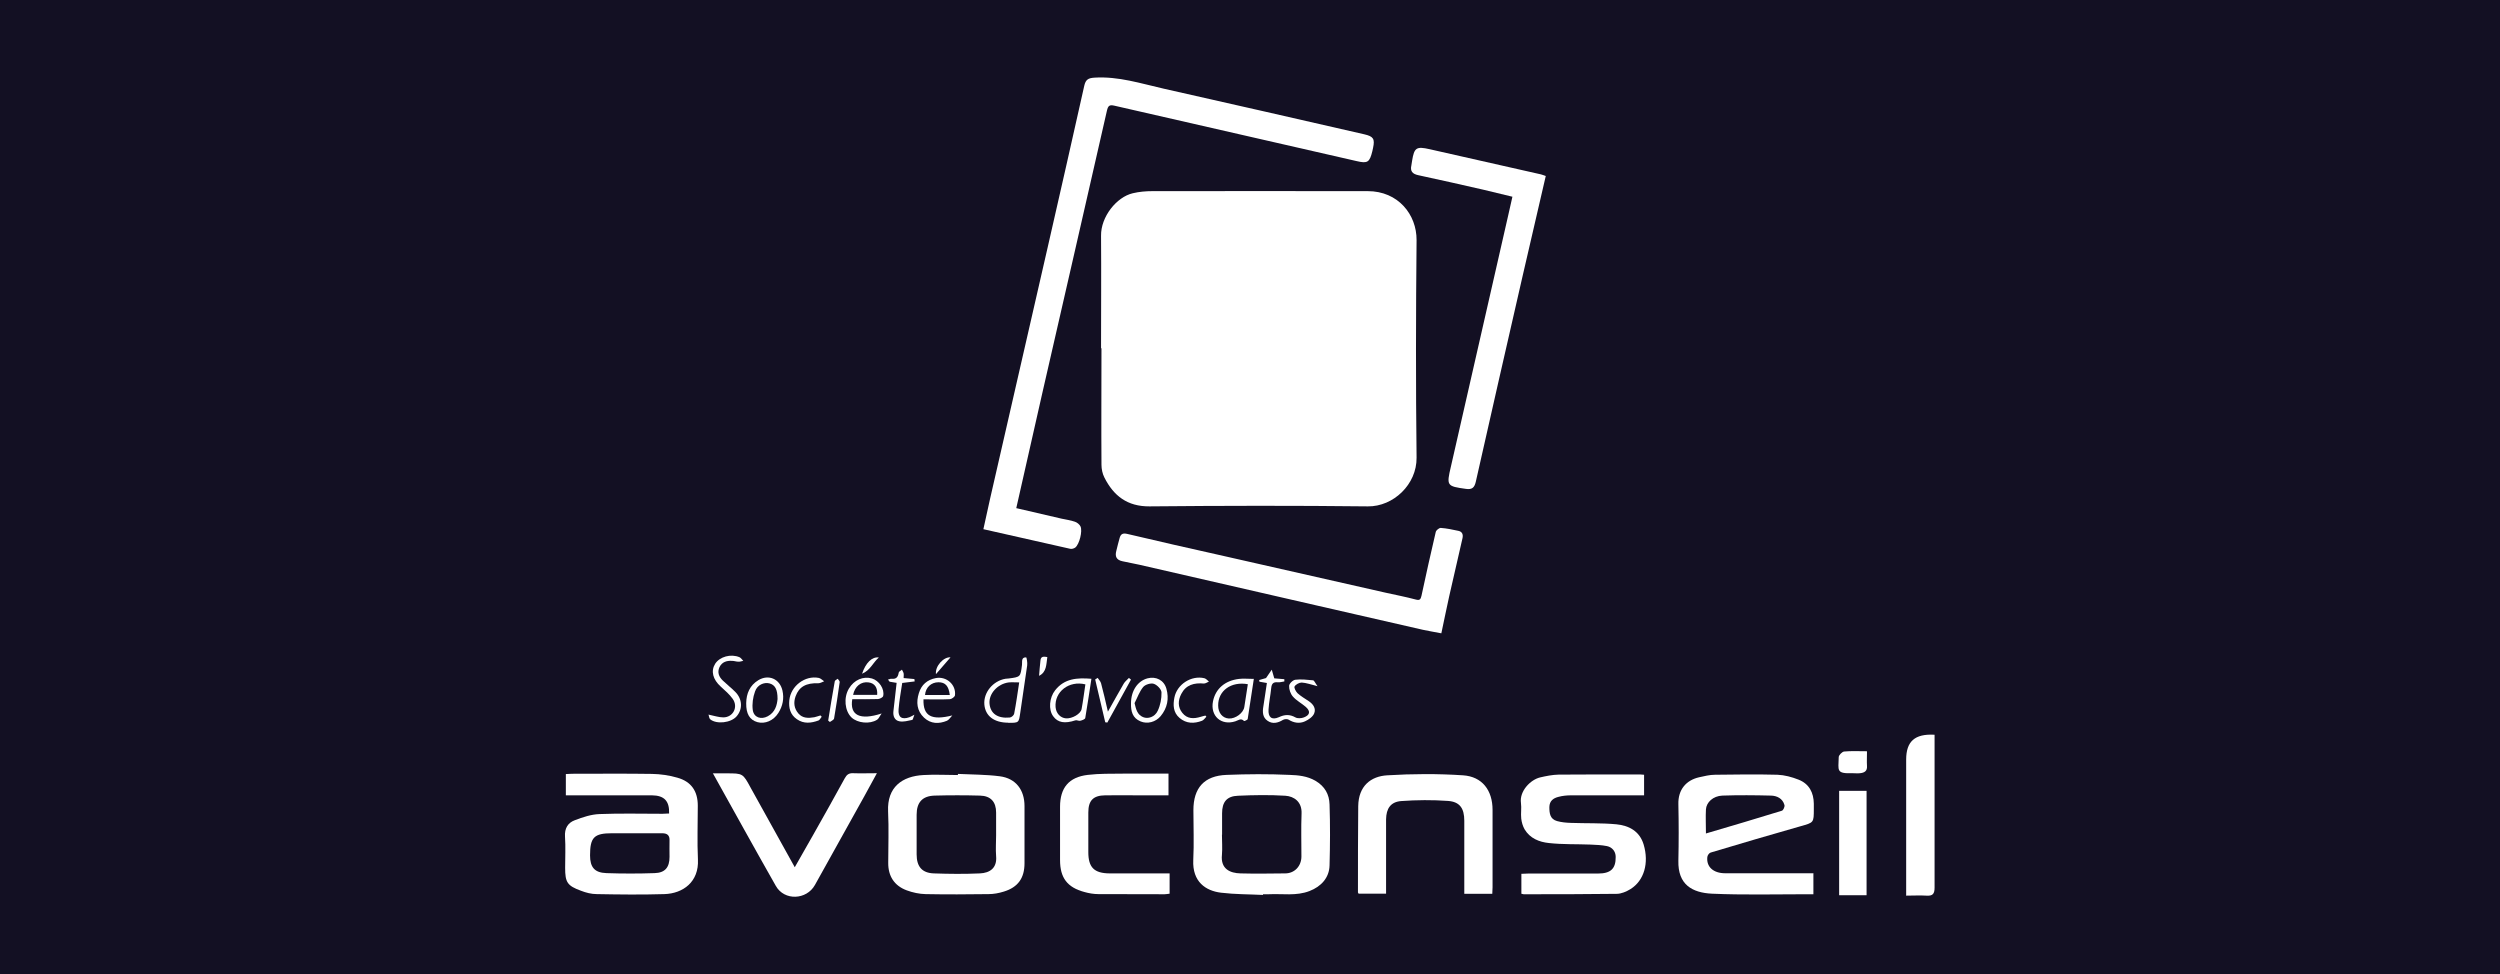 <svg xmlns="http://www.w3.org/2000/svg" id="Calque_2" data-name="Calque 2" viewBox="0 0 178.67 69.64"><defs><style> .cls-1 { fill: #fff; } .cls-2 { fill: #131023; } </style></defs><g id="Calque_2-2" data-name="Calque 2"><rect class="cls-2" width="178.67" height="69.64"></rect><g><path class="cls-1" d="m78.69,24.88c0-2.68.02-5.36,0-8.03-.02-1.36,1.11-2.77,2.27-3.04.46-.11.94-.15,1.42-.15,5.12-.01,10.25,0,15.37,0,2.18,0,3.5,1.68,3.49,3.5-.05,5.18-.06,10.37,0,15.55.02,1.91-1.66,3.5-3.48,3.48-5.2-.06-10.4-.05-15.61,0-1.58.01-2.56-.75-3.22-2.06-.14-.27-.21-.61-.21-.92-.02-2.77,0-5.54,0-8.31,0,0,0,0,0,0Z"></path><path class="cls-1" d="m72.65,36.32c1.1.26,2.16.5,3.23.75.32.07.64.11.95.22.15.05.32.19.39.33.16.33-.08,1.28-.37,1.51-.09.07-.26.12-.37.09-2.05-.46-4.1-.92-6.2-1.4.16-.74.32-1.46.48-2.18,1.37-5.98,2.74-11.96,4.11-17.94.88-3.86,1.76-7.71,2.62-11.57.1-.44.28-.55.72-.58,1.72-.11,3.33.42,4.97.79,4.78,1.07,9.55,2.17,14.33,3.26.64.15.76.32.62.97-.02.08-.03.15-.05.23-.2.81-.34.9-1.14.71-5.77-1.32-11.54-2.64-17.31-3.96-.35-.08-.44.02-.52.36-1.52,6.69-3.06,13.37-4.59,20.06-.63,2.76-1.25,5.51-1.89,8.35Z"></path><path class="cls-1" d="m110.47,12.59c-.56,2.42-1.11,4.8-1.66,7.17-1.12,4.89-2.24,9.79-3.34,14.68-.1.42-.27.56-.7.5-1.37-.19-1.4-.22-1.08-1.58,1.37-5.98,2.73-11.95,4.09-17.93.1-.44.2-.87.31-1.37-.7-.17-1.38-.34-2.07-.5-1.55-.35-3.1-.71-4.66-1.04-.42-.09-.59-.29-.49-.71.02-.1.03-.21.05-.32.15-.94.31-1.04,1.24-.83,2.65.6,5.3,1.2,7.96,1.8.1.02.2.07.36.12Z"></path><path class="cls-1" d="m103,45.26c-.47-.09-.89-.16-1.31-.25-2.53-.58-5.07-1.16-7.6-1.74-4.22-.97-8.45-1.94-12.67-2.91-.4-.09-.81-.16-1.21-.25-.41-.09-.54-.33-.43-.74.08-.31.15-.63.24-.93.08-.27.22-.36.55-.28,2.18.52,4.37,1.01,6.55,1.5,3.97.9,7.94,1.8,11.91,2.7.72.16,1.45.3,2.16.49.29.08.34-.03.4-.27.33-1.52.66-3.04,1.02-4.56.03-.13.25-.3.36-.29.42.03.84.12,1.26.21.28.06.35.27.29.53-.32,1.38-.64,2.77-.95,4.15-.19.85-.36,1.71-.56,2.64Z"></path><path class="cls-1" d="m47.82,58.14c.03-.9-.35-1.29-1.23-1.3-1.87,0-3.75,0-5.62,0-.17,0-.33,0-.53,0v-1.52c.15,0,.29-.02.44-.02,1.9,0,3.81-.02,5.71.01.61.01,1.24.1,1.82.27,1,.28,1.46.97,1.46,2,0,1.28-.05,2.57.01,3.85.08,1.59-1.06,2.43-2.4,2.47-1.61.05-3.22.03-4.83,0-.38,0-.77-.1-1.13-.24-.98-.36-1.13-.6-1.13-1.64,0-.74.04-1.49-.01-2.23-.04-.59.21-.99.7-1.17.57-.22,1.18-.42,1.77-.44,1.5-.06,3-.02,4.5-.02.14,0,.27-.01.44-.02Zm-2.44,1.41c-.54,0-1.08,0-1.63,0-1.29,0-1.58.29-1.58,1.58,0,.85.32,1.24,1.17,1.27,1.14.04,2.29.04,3.44,0,.75-.02,1.07-.41,1.07-1.16,0-.39-.01-.77,0-1.16.02-.38-.16-.53-.53-.53-.65,0-1.3,0-1.95,0Z"></path><path class="cls-1" d="m129.6,62.42v1.49c-.19,0-.35,0-.52,0-2.24,0-4.49.06-6.73-.04-1.42-.07-2.44-.65-2.4-2.35.03-1.35.03-2.69,0-4.04-.03-1.05.56-1.72,1.48-1.93.37-.08.76-.18,1.14-.18,1.49-.02,2.97-.04,4.46,0,.51.02,1.03.16,1.51.35.76.3,1.08.93,1.09,1.72,0,.12,0,.25,0,.37,0,1,0,.97-.95,1.24-2.15.61-4.28,1.24-6.42,1.88-.11.03-.23.2-.24.32-.08.7.43,1.16,1.28,1.16,1.92,0,3.84,0,5.76,0h.56Zm-7.69-2.85c1.87-.55,3.66-1.08,5.44-1.63.1-.03.22-.3.18-.41-.13-.47-.54-.66-.96-.67-1.16-.03-2.32-.04-3.48,0-.66.03-1.14.48-1.17.99-.03.54,0,1.08,0,1.71Z"></path><path class="cls-1" d="m68.46,55.31c1,.05,2.01.04,3,.17,1.14.15,1.76.97,1.76,2.13,0,1.36,0,2.72,0,4.08,0,1.06-.46,1.72-1.48,2.03-.35.11-.73.18-1.09.18-1.5.02-3,.03-4.5,0-.45-.01-.92-.11-1.35-.27-.89-.33-1.33-1.02-1.32-1.97,0-1.22.05-2.45-.01-3.67-.08-1.74,1.01-2.52,2.53-2.6.82-.05,1.64,0,2.46,0,0-.02,0-.04,0-.06Zm2.73,4.38c0-.54,0-1.08,0-1.62,0-.76-.38-1.19-1.15-1.21-1.08-.03-2.17-.03-3.25,0-.88.03-1.28.49-1.28,1.37,0,.94,0,1.89,0,2.83,0,.87.38,1.33,1.23,1.36,1.1.04,2.2.05,3.29,0,.71-.03,1.24-.38,1.16-1.24-.04-.49,0-.99,0-1.48Z"></path><path class="cls-1" d="m90.27,63.96c-1-.05-2.01-.04-3-.16-1.1-.13-2.06-.78-1.99-2.33.06-1.19.01-2.38.01-3.57,0-1.59.77-2.46,2.37-2.52,1.5-.06,3-.07,4.5,0,.62.02,1.26.08,1.85.42.68.4.99.98,1.01,1.69.05,1.45.04,2.91,0,4.36-.02.88-.6,1.51-1.43,1.83-.95.37-1.94.18-2.91.23-.14,0-.28,0-.42,0,0,.01,0,.03,0,.04Zm-2.94-4.31c0,.48.04.96,0,1.44-.11,1.03.6,1.31,1.32,1.33,1.07.03,2.13.01,3.2,0,.67,0,1.16-.52,1.16-1.21,0-1.02-.03-2.04.01-3.06.04-.84-.53-1.24-1.16-1.28-1.12-.07-2.26-.05-3.38,0-.81.03-1.14.45-1.14,1.26,0,.51,0,1.02,0,1.53Z"></path><path class="cls-1" d="m108.73,63.87v-1.42c.17,0,.33-.02.5-.02,1.66,0,3.31,0,4.97,0,.9,0,1.28-.33,1.27-1.19,0-.38-.24-.69-.62-.77-.39-.08-.79-.09-1.19-.11-.99-.04-1.98,0-2.96-.11-.69-.07-1.35-.33-1.74-.98-.13-.23-.21-.5-.24-.77-.04-.37.03-.75-.02-1.11-.12-.86.69-1.67,1.37-1.83.43-.1.88-.19,1.32-.2,1.95-.02,3.9-.01,5.85-.01.08,0,.15.01.26.02v1.47h-1.49c-1.24,0-2.48,0-3.72,0-.3,0-.62.03-.91.11-.36.09-.64.28-.65.73,0,.45.05.86.55,1,.32.09.67.12,1,.13,1.08.04,2.17,0,3.24.1.89.09,1.66.48,1.95,1.45.39,1.31.04,2.57-.94,3.18-.29.18-.66.34-.99.34-2.21.03-4.43.03-6.64.03-.04,0-.09-.02-.18-.04Z"></path><path class="cls-1" d="m106.65,63.88h-2v-1.13c0-1.36,0-2.72,0-4.09,0-.88-.31-1.36-1.17-1.42-1.11-.08-2.23-.07-3.34.01-.75.06-1.07.53-1.08,1.31,0,1.59,0,3.19,0,4.78,0,.17,0,.33,0,.53h-1.96s-.05-.07-.05-.09c0-2.06,0-4.11.02-6.17.02-1.44.9-2.13,2.07-2.2,1.8-.11,3.62-.12,5.42,0,1.37.09,2.11,1.07,2.11,2.47,0,1.84,0,3.68,0,5.53,0,.15-.01.3-.02.48Z"></path><path class="cls-1" d="m50.94,55.27h.99c1.17,0,1.16,0,1.73,1.05,1.03,1.87,2.07,3.73,3.14,5.66.46-.81.89-1.56,1.32-2.32.76-1.35,1.52-2.69,2.26-4.05.14-.25.29-.36.58-.35.54.02,1.08,0,1.71,0-.32.59-.6,1.11-.89,1.63-1.18,2.12-2.36,4.24-3.54,6.36-.6,1.07-2.18,1.14-2.79.07-1.51-2.66-2.99-5.34-4.51-8.07Z"></path><path class="cls-1" d="m83.51,55.29v1.55c-.72,0-1.41,0-2.11,0-.8,0-1.61-.01-2.41,0-.86.01-1.21.37-1.21,1.23,0,.94,0,1.89,0,2.83,0,1.09.41,1.51,1.52,1.52,1.25,0,2.51,0,3.76,0,.17,0,.33,0,.53,0v1.45c-.12.01-.24.04-.35.04-1.58,0-3.16,0-4.74-.01-.34,0-.68-.06-1-.15-1.23-.33-1.74-1.02-1.74-2.28,0-1.27,0-2.54,0-3.81,0-1.36.63-2.12,1.98-2.28.83-.1,1.67-.08,2.5-.09,1.08-.01,2.16,0,3.28,0Z"></path><path class="cls-1" d="m136.23,64v-9.71c0-1.3.61-1.86,2.03-1.78,0,.14,0,.29,0,.44,0,3.5,0,6.99,0,10.49,0,.45-.14.6-.58.57-.46-.03-.92,0-1.46,0Z"></path><path class="cls-1" d="m133.4,63.98h-1.96v-7.46h1.96v7.46Z"></path><path class="cls-1" d="m90.53,48.81c-.23-.04-.38-.06-.52-.09,0-.04-.01-.08-.02-.12.18-.05.36-.11.49-.14.15-.21.28-.41.41-.6.06.19.11.39.18.62.2.02.46.04.72.06,0,.05,0,.11,0,.16-.16.02-.32.08-.48.06-.32-.03-.43.11-.46.42-.05.51-.16,1.01-.19,1.52-.04.56.23.78.73.56.42-.2.78-.22,1.19.01.16.09.43.07.61,0,.44-.17.48-.44.13-.75-.3-.26-.67-.45-.92-.74-.17-.19-.28-.51-.27-.76,0-.16.27-.42.44-.44.42-.05.85,0,1.27.04.09.01.16.21.32.42-.48-.12-.8-.24-1.13-.26-.17,0-.42.13-.51.28-.05.09.09.36.21.48.24.22.52.38.79.56.33.22.55.53.4.89-.1.24-.39.44-.65.56-.39.18-.8.12-1.18-.12-.1-.06-.3-.04-.4.02-.36.22-.74.31-1.09.07-.37-.24-.38-.64-.31-1.04.09-.54.16-1.09.25-1.66Z"></path><path class="cls-1" d="m72.07,51.65c-1.03,0-1.65-.48-1.72-1.3-.07-.86.62-1.69,1.51-1.84.08-.01.15-.01.23-.02.85-.11.84-.11.95-.97.03-.22-.08-.55.3-.54.03,0,.1.39.07.58-.15,1.12-.34,2.23-.49,3.35-.11.75-.09.75-.86.75Zm.78-2.88c-.29,0-.52-.02-.75,0-.81.1-1.45.82-1.38,1.53.07.7.58,1.06,1.45.98.12-.01.29-.16.31-.27.14-.72.24-1.45.36-2.24Z"></path><path class="cls-1" d="m50.63,51.07c.43.09.75.2,1.06.2.71,0,1.09-.75.67-1.33-.23-.32-.54-.59-.84-.86-.58-.52-.73-1.12-.41-1.64.33-.51,1.12-.73,1.74-.47.11.05.18.17.27.26-.12.02-.23.07-.35.06-.15,0-.3-.06-.46-.06-.38-.02-.71.08-.89.45-.17.38-.04.69.24.96.29.28.61.53.89.81.51.51.54,1.24.09,1.75-.4.46-1.42.58-1.88.21-.08-.07-.09-.23-.13-.37Z"></path><path class="cls-1" d="m89.61,48.51c-.15,1-.29,1.94-.44,2.88-.01.06-.25.16-.26.14-.22-.24-.42-.04-.62.02-1.01.33-1.81-.38-1.6-1.43.18-.89.85-1.48,1.86-1.6.32-.04.64,0,1.07,0Zm-.42.39c-1.21-.22-2.14.47-2.13,1.52,0,.53.31.9.76.93.48.03,1.05-.4,1.11-.83.08-.53.17-1.06.25-1.62Z"></path><path class="cls-1" d="m78,48.52c-.15.95-.28,1.88-.44,2.8-.02.08-.22.16-.35.19-.11.03-.25-.06-.35-.03-.76.25-1.26.17-1.59-.29-.35-.47-.28-1.33.14-1.86.67-.85,1.58-.9,2.59-.82Zm-.43.39c-1.17-.29-2.22.53-2.13,1.63.04.44.34.77.75.8.43.03,1.05-.32,1.11-.67.11-.59.18-1.18.27-1.76Z"></path><path class="cls-1" d="m60.91,49.97c-.19,1.15.54,1.53,2.1,1.02-.16.22-.21.38-.33.45-.52.33-1.39.24-1.82-.16-.49-.47-.58-1.42-.19-2.07.37-.62,1.02-.9,1.65-.72.5.15.91.74.8,1.25-.02.1-.24.21-.37.22-.61.02-1.23.01-1.84.01Zm.06-.31h1.72c.04-.52-.18-.83-.61-.89-.54-.08-.99.28-1.11.89Z"></path><path class="cls-1" d="m66,49.97c-.04,1.22.58,1.53,2.06,1.16-.13.13-.23.31-.38.38-.58.24-1.16.23-1.64-.22-.52-.49-.57-1.11-.37-1.75.18-.6.59-.96,1.22-1.08.76-.14,1.45.48,1.36,1.23-.01.11-.23.27-.36.28-.61.03-1.23.01-1.88.01Zm1.88-.3c-.08-.65-.32-.91-.81-.91-.52,0-.92.37-.96.91h1.77Z"></path><path class="cls-1" d="m53.33,50.25c.01-.69.26-1.27.87-1.64.73-.44,1.53-.09,1.72.74.13.57.02,1.11-.29,1.6-.35.56-.96.81-1.5.66-.56-.16-.81-.6-.8-1.35Zm2.24-.3c0-.69-.18-1-.58-1.11-.38-.1-.87.1-1.03.58-.15.41-.22.9-.16,1.33.08.53.59.7,1.07.44.54-.29.66-.81.7-1.23Z"></path><path class="cls-1" d="m80.83,50.27c0-.9.47-1.6,1.18-1.79.61-.16,1.18.13,1.35.74.2.71.07,1.38-.41,1.96-.36.43-.95.58-1.43.38-.59-.24-.7-.73-.69-1.29Zm.25-.04c.11.46.19.84.61,1.02.35.15.84,0,1.05-.45.19-.4.28-.88.27-1.31,0-.22-.31-.54-.55-.62-.21-.07-.61.05-.76.23-.27.33-.41.75-.61,1.14Z"></path><path class="cls-1" d="m133.43,53.7c0,.4-.02.72,0,1.04.03.37-.19.49-.5.52-.17.02-.34,0-.51,0-1.22.04-1.03-.19-1.01-1.15,0-.14.24-.38.38-.4.52-.05,1.04-.02,1.63-.02Z"></path><path class="cls-1" d="m58.73,51.22c-.08.09-.14.23-.23.27-.52.19-1.05.26-1.55-.09-.48-.33-.59-.81-.54-1.35.1-1.02,1.12-1.8,2.11-1.6.14.03.25.16.38.24-.14.05-.27.14-.41.14-.88-.03-1.38.25-1.63.93-.16.45-.11.86.19,1.22.31.37.73.35,1.15.28.15-.03.29-.09.44-.13.03.03.06.06.09.1Z"></path><path class="cls-1" d="m86.22,51.22c-.1.1-.19.24-.31.29-.57.22-1.13.21-1.61-.2-.46-.39-.47-.93-.37-1.45.18-.95,1.21-1.61,2.14-1.39.12.03.22.15.33.24-.12.05-.25.15-.37.14-.69-.06-1.27.09-1.61.75-.23.45-.26.93.08,1.35.35.44.82.43,1.31.28.11-.04.23-.06.34-.09.03.03.05.07.08.1Z"></path><path class="cls-1" d="m78.45,48.45c.08.12.2.24.24.38.17.64.32,1.28.49,2.03.41-.72.76-1.37,1.13-2,.09-.16.25-.27.37-.41.05.04.1.08.15.12-.56,1.02-1.13,2.05-1.69,3.07-.05,0-.1-.01-.15-.02l-.72-3.06c.06-.04.12-.07.17-.11Z"></path><path class="cls-1" d="m64.06,48.8c-.16-.02-.32-.05-.48-.08-.04-.05-.08-.1-.12-.15.09-.02.18-.07.26-.06.34.04.46-.13.51-.44.01-.08.15-.14.23-.21.04.09.1.17.12.26.02.1,0,.21,0,.34.27.02.52.05.77.07,0,.06.01.11.02.17-.27.03-.54.07-.89.11-.09.61-.21,1.24-.26,1.88-.05.57.23.76.77.57.09-.03.16-.08.36-.18-.08.19-.1.35-.15.37-.3.06-.63.16-.92.1-.34-.06-.47-.37-.43-.72.07-.67.15-1.34.23-2.03Z"></path><path class="cls-1" d="m59.19,51.49c.15-.93.3-1.87.47-2.8.01-.07.14-.12.21-.18.05.08.15.16.14.24-.12.87-.25,1.73-.4,2.6-.02.1-.19.17-.3.25-.04-.03-.08-.07-.12-.1Z"></path><path class="cls-1" d="m74.85,46.96c-.08.52-.04,1.07-.59,1.34.03-.38.06-.74.1-1.1.03-.32.25-.28.5-.24Z"></path><path class="cls-1" d="m67.93,46.98c-.37.42-.7.81-1.04,1.2-.07-.58.56-1.25,1.04-1.2Z"></path><path class="cls-1" d="m61.61,48.15c.26-.78.71-1.23,1.2-1.16-.43.37-.61.92-1.2,1.16Z"></path></g></g></svg>